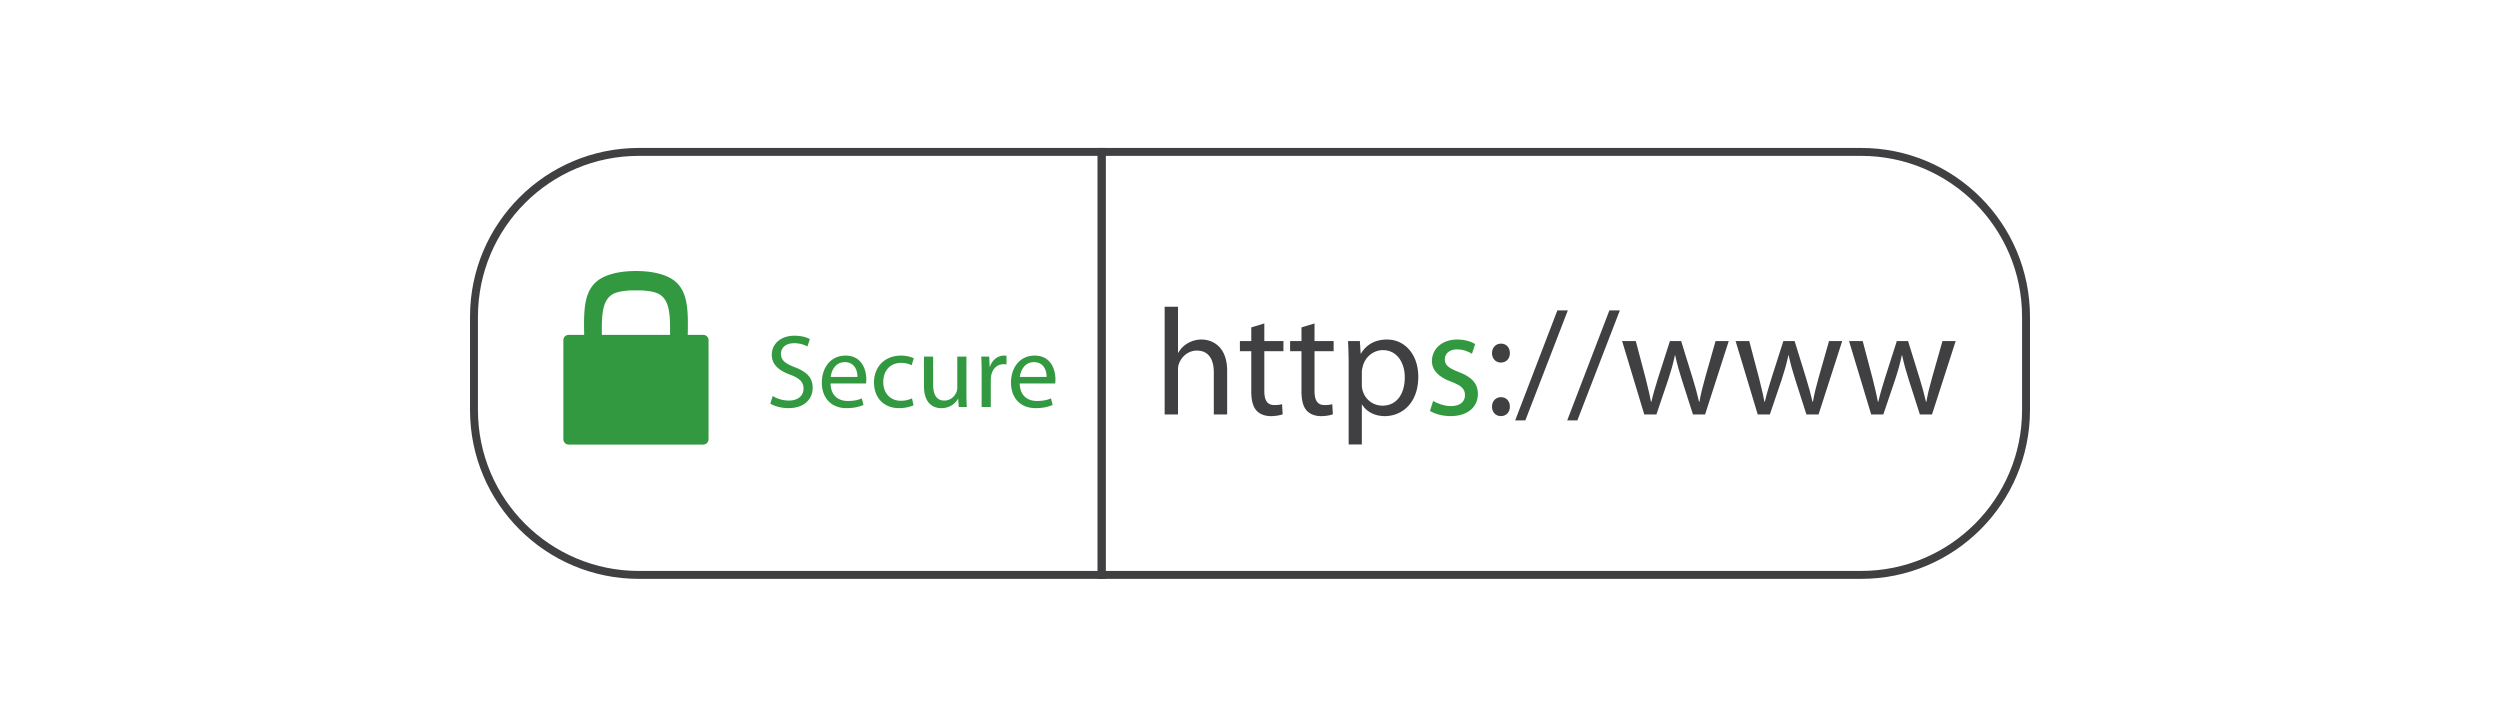 <svg xmlns="http://www.w3.org/2000/svg" width="3192" height="928"><path d="M2376.321 193.956h-969.72v540.088h969.72c116.259 0 210.507-94.248 210.507-210.508V404.463c0-116.258-94.248-210.507-210.507-210.507z" fill="none" stroke="#404042" stroke-width="10.127"/><path d="M1406.612 193.956H815.68c-116.26 0-210.507 94.249-210.507 210.507v119.073c0 116.26 94.248 210.508 210.507 210.508h590.933V193.956z" fill="none" stroke="#404042" stroke-width="10.127"/><path d="M1487.036 391.667h17.043v58.682h.388c2.711-4.842 6.972-9.296 12.2-12.201a34.942 34.942 0 0117.432-4.648c12.588 0 32.73 7.747 32.73 39.896v55.778h-17.043v-53.841c0-15.106-5.617-27.695-21.69-27.695-11.04 0-19.562 7.747-22.855 16.85-.967 2.517-1.162 5.035-1.162 8.134v56.552h-17.043zM1614.278 412.97v22.467h24.403v12.976h-24.403v50.548c0 11.62 3.292 18.205 12.782 18.205 4.648 0 7.36-.387 9.878-1.162l.774 12.976c-3.292 1.162-8.521 2.324-15.106 2.324-7.941 0-14.333-2.711-18.399-7.166-4.648-5.229-6.585-13.557-6.585-24.596v-51.13h-14.525v-12.975h14.525v-17.43zM1678.383 412.97v22.467h24.402v12.976h-24.402v50.548c0 11.62 3.292 18.205 12.781 18.205 4.649 0 7.36-.387 9.877-1.162l.775 12.976c-3.293 1.162-8.522 2.324-15.107 2.324-7.94 0-14.33-2.711-18.397-7.166-4.65-5.229-6.585-13.557-6.585-24.596v-51.13H1647.2v-12.975h14.526v-17.43zM1721.958 466.037c0-12.008-.388-21.692-.776-30.6h15.107l.968 16.074h.387c6.779-11.426 18.012-18.011 33.312-18.011 22.853 0 39.896 19.173 39.896 47.45 0 33.698-20.723 50.354-42.801 50.354-12.395 0-23.241-5.423-28.857-14.719h-.388v50.936h-16.849V466.037zm16.848 24.983c0 2.518.195 4.842.776 6.973 3.099 11.814 13.363 19.948 25.565 19.948 18.011 0 28.469-14.72 28.469-36.217 0-18.592-9.877-34.667-27.888-34.667-11.621 0-22.66 8.134-25.76 20.916-.58 2.13-1.162 4.649-1.162 6.779z" fill="#404042"/><path d="M1829.83 511.937c5.229 3.099 14.138 6.585 22.659 6.585 12.202 0 18.012-6.004 18.012-13.945 0-8.134-4.842-12.395-17.237-17.043-17.043-6.197-24.984-15.3-24.984-26.533 0-15.106 12.395-27.501 32.344-27.501 9.489 0 17.817 2.518 22.853 5.81l-4.067 12.395c-3.68-2.324-10.46-5.616-19.174-5.616-10.071 0-15.494 5.81-15.494 12.782 0 7.747 5.423 11.233 17.625 16.075 16.074 6.003 24.596 14.138 24.596 28.082 0 16.656-12.976 28.276-34.861 28.276-10.265 0-19.755-2.711-26.339-6.585z" fill="#339941"/><path d="M1904.974 450.93c0-7.166 4.842-12.201 11.426-12.201 6.973 0 11.427 5.035 11.427 12.201 0 6.779-4.454 12.008-11.62 12.008-6.585 0-11.233-5.23-11.233-12.008zm0 68.367c0-7.166 4.842-12.202 11.426-12.202 6.973 0 11.427 5.036 11.427 12.202 0 6.778-4.454 12.007-11.62 12.007-6.585 0-11.233-5.229-11.233-12.007zM1934.602 536.727l53.84-140.412h13.363l-54.228 140.412zM2001.03 536.727l53.839-140.412h13.364l-54.228 140.412zM2088.566 435.437l12.59 47.643c2.518 10.458 5.034 20.142 6.777 29.825h.582c2.13-9.49 5.23-19.56 8.327-29.631l15.3-47.837h14.333L2161 482.305c3.486 11.233 6.196 21.11 8.326 30.6h.581c1.55-9.49 4.069-19.367 7.166-30.406l13.364-47.062h16.849l-30.213 93.737h-15.493l-14.332-44.738c-3.293-10.459-6.004-19.755-8.328-30.794h-.387c-2.324 11.233-5.23 20.916-8.522 30.987l-15.106 44.545h-15.494l-28.276-93.737zM2233.43 435.437l12.589 47.643c2.518 10.458 5.036 20.142 6.779 29.825h.58c2.13-9.49 5.23-19.56 8.329-29.631l15.3-47.837h14.332l14.525 46.868c3.486 11.233 6.198 21.11 8.328 30.6h.58c1.55-9.49 4.068-19.367 7.167-30.406l13.363-47.062h16.85l-30.213 93.737h-15.494l-14.332-44.738c-3.292-10.459-6.003-19.755-8.328-30.794h-.387c-2.324 11.233-5.23 20.916-8.52 30.987l-15.108 44.545h-15.494L2216 435.437zM2378.294 435.437l12.59 47.643c2.518 10.458 5.034 20.142 6.777 29.825h.583c2.13-9.49 5.229-19.56 8.326-29.631l15.3-47.837h14.333l14.526 46.868c3.486 11.233 6.197 21.11 8.326 30.6h.581c1.55-9.49 4.069-19.367 7.166-30.406l13.364-47.062h16.85l-30.214 93.737h-15.493l-14.332-44.738c-3.293-10.459-6.004-19.755-8.328-30.794h-.387c-2.324 11.233-5.229 20.916-8.522 30.987l-15.106 44.545h-15.494l-28.276-93.737z" fill="#404042"/><g fill="#339941"><path d="M897.858 427.545h-19.73c.6-32.775.608-58.688-21.024-71.78-11.073-6.7-27.965-9.796-45.108-9.724-17.142-.072-34.033 3.024-45.106 9.725-21.633 13.091-21.623 39.004-21.024 71.78h-19.77a6.814 6.814 0 00-6.815 6.815v126.455a6.815 6.815 0 006.815 6.816h171.762a6.815 6.815 0 006.815-6.816V434.36a6.815 6.815 0 00-6.815-6.816zM785.323 374.2c5.93-2.284 14.554-3.38 23.696-3.444v.099c.994-.04 1.987-.065 2.977-.081.991.016 1.984.04 2.978.08v-.098c9.143.064 17.767 1.16 23.698 3.444 17.337 6.678 17.037 29.932 16.846 53.346h-87.042c-.191-23.414-.491-46.668 16.847-53.346zM986.598 505.59c5.183 3.324 12.627 5.849 20.602 5.849 11.83 0 18.741-6.247 18.741-15.286 0-8.24-4.785-13.159-16.88-17.678-14.621-5.316-23.66-13.026-23.66-25.52 0-13.956 11.565-24.323 28.976-24.323 9.038 0 15.817 2.127 19.672 4.386l-3.19 9.438c-2.791-1.728-8.772-4.254-16.88-4.254-12.23 0-16.881 7.31-16.881 13.425 0 8.373 5.45 12.494 17.81 17.279 15.153 5.848 22.73 13.159 22.73 26.318 0 13.822-10.103 25.918-31.236 25.918-8.64 0-18.077-2.658-22.862-5.848zM1060.497 489.64c.266 15.818 10.234 22.33 22.064 22.33 8.373 0 13.557-1.462 17.811-3.322l2.127 8.373c-4.121 1.86-11.299 4.12-21.533 4.12-19.804 0-31.634-13.158-31.634-32.564s11.432-34.559 30.172-34.559c21.134 0 26.584 18.343 26.584 30.172 0 2.392-.133 4.12-.399 5.45h-45.192zm34.293-8.373c.133-7.31-3.057-18.874-16.216-18.874-11.962 0-17.014 10.766-17.944 18.874zM1166.428 517.42c-3.057 1.462-9.836 3.721-18.475 3.721-19.406 0-32.033-13.158-32.033-32.83 0-19.805 13.558-34.293 34.559-34.293 6.911 0 13.026 1.728 16.215 3.456l-2.658 8.905c-2.79-1.462-7.178-3.057-13.557-3.057-14.754 0-22.729 11.032-22.729 24.324 0 14.886 9.57 24.057 22.33 24.057 6.645 0 11.032-1.595 14.355-3.057zM1233.947 502.002c0 6.779.133 12.627.532 17.678h-10.368l-.664-10.5h-.266c-2.924 5.184-9.836 11.962-21.267 11.962-10.102 0-22.197-5.715-22.197-28.178V455.35h11.696v35.488c0 12.228 3.855 20.603 14.355 20.603 7.843 0 13.292-5.45 15.419-10.766.664-1.596 1.063-3.722 1.063-5.982v-39.343h11.696v46.653zM1253.35 475.42c0-7.578-.134-14.09-.532-20.071h10.235l.531 12.76h.399c2.924-8.64 10.102-14.09 17.944-14.09 1.197 0 2.126.133 3.19.266v11.033c-1.197-.266-2.392-.266-3.988-.266-8.24 0-14.089 6.114-15.683 14.887-.266 1.595-.4 3.588-.4 5.45v34.292h-11.696v-44.262zM1301.996 489.64c.266 15.818 10.234 22.33 22.063 22.33 8.374 0 13.558-1.462 17.812-3.322l2.126 8.373c-4.12 1.86-11.298 4.12-21.532 4.12-19.805 0-31.634-13.158-31.634-32.564s11.431-34.559 30.172-34.559c21.134 0 26.584 18.343 26.584 30.172 0 2.392-.133 4.12-.4 5.45h-45.191zm34.292-8.373c.133-7.31-3.057-18.874-16.216-18.874-11.962 0-17.013 10.766-17.944 18.874z"/></g></svg>